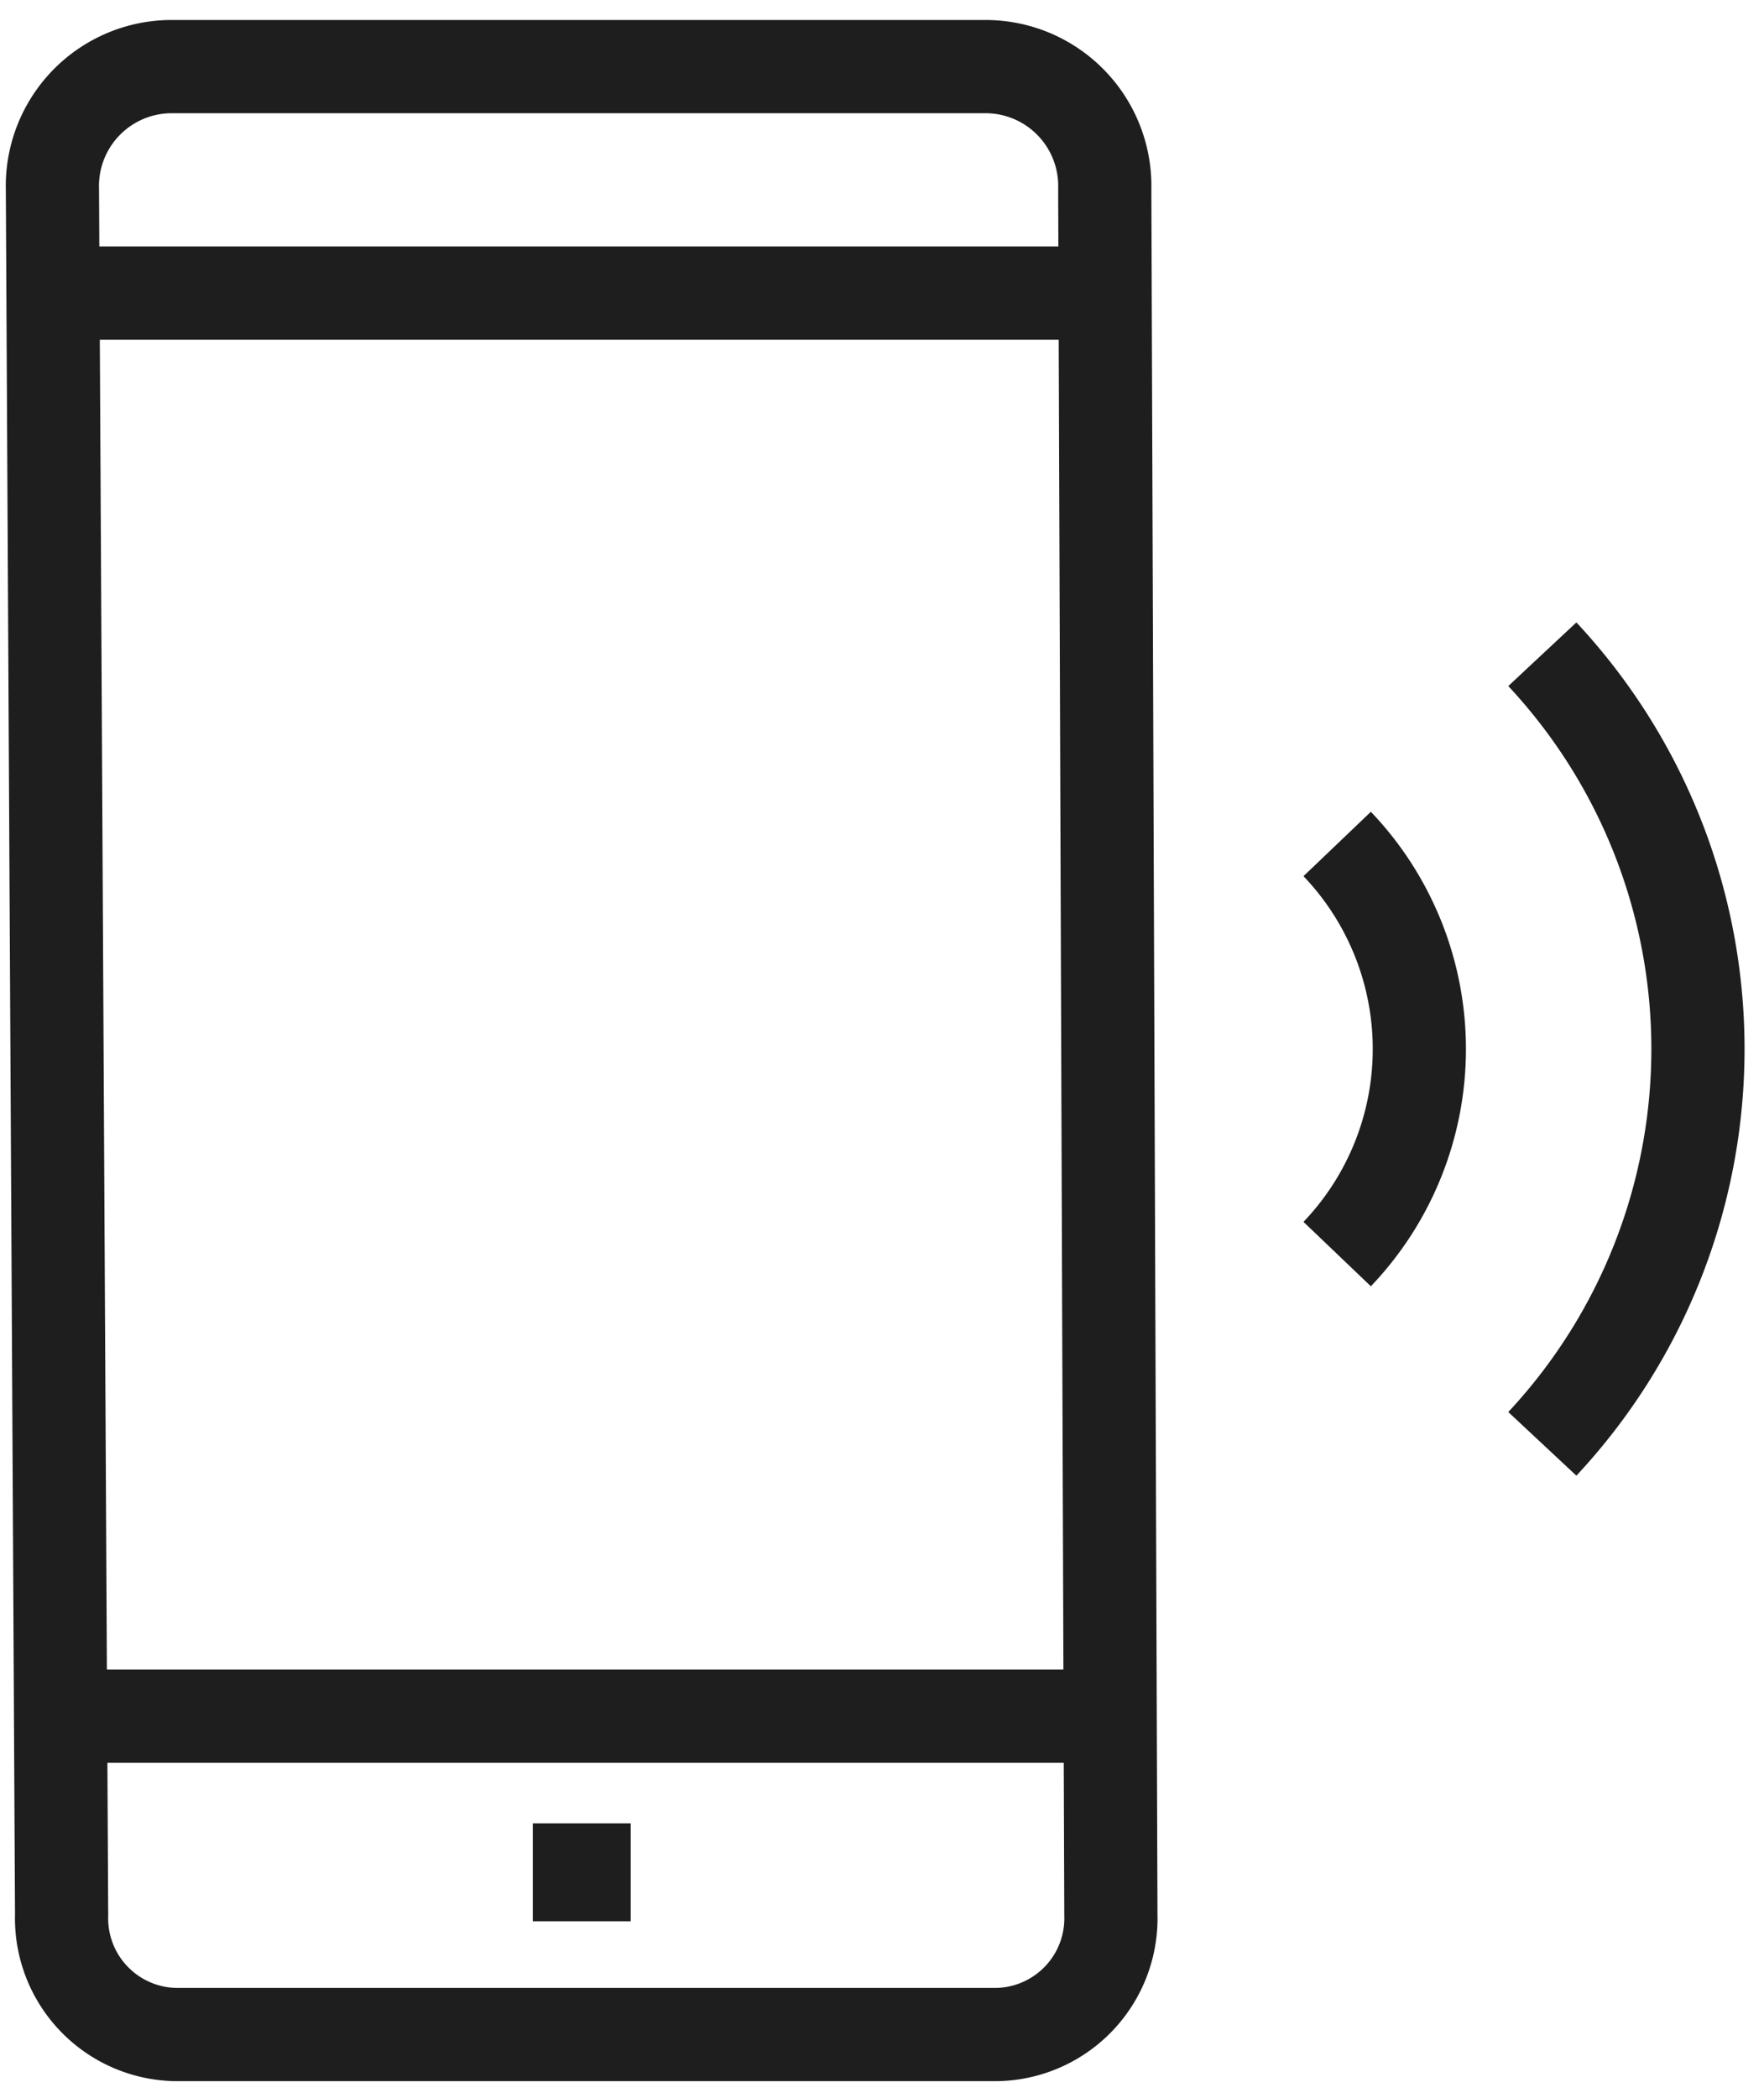 <svg width="53" height="63" fill="none" xmlns="http://www.w3.org/2000/svg"><path d="M18.949 54.758h-2.941v2.941h2.941v-2.941Z" fill="#1E1E1E"/><path d="M1.574 8.801h31.802M1.575 5.677A3.585 3.585 0 0 1 5.16 2h24.449a3.584 3.584 0 0 1 3.584 3.677l.184 51.838a3.491 3.491 0 0 1-3.584 3.585H5.436a3.491 3.491 0 0 1-3.585-3.585L1.575 5.677ZM33.376 51.541H1.574" stroke="#1E1E1E" stroke-width="2.8"/><path d="M40.176 25.346a8.915 8.915 0 0 1 0 12.316M46.34 19.648a17.371 17.371 0 0 1 0 23.713" stroke="#1E1E1E" stroke-width="2.8" stroke-miterlimit="10"/></svg>